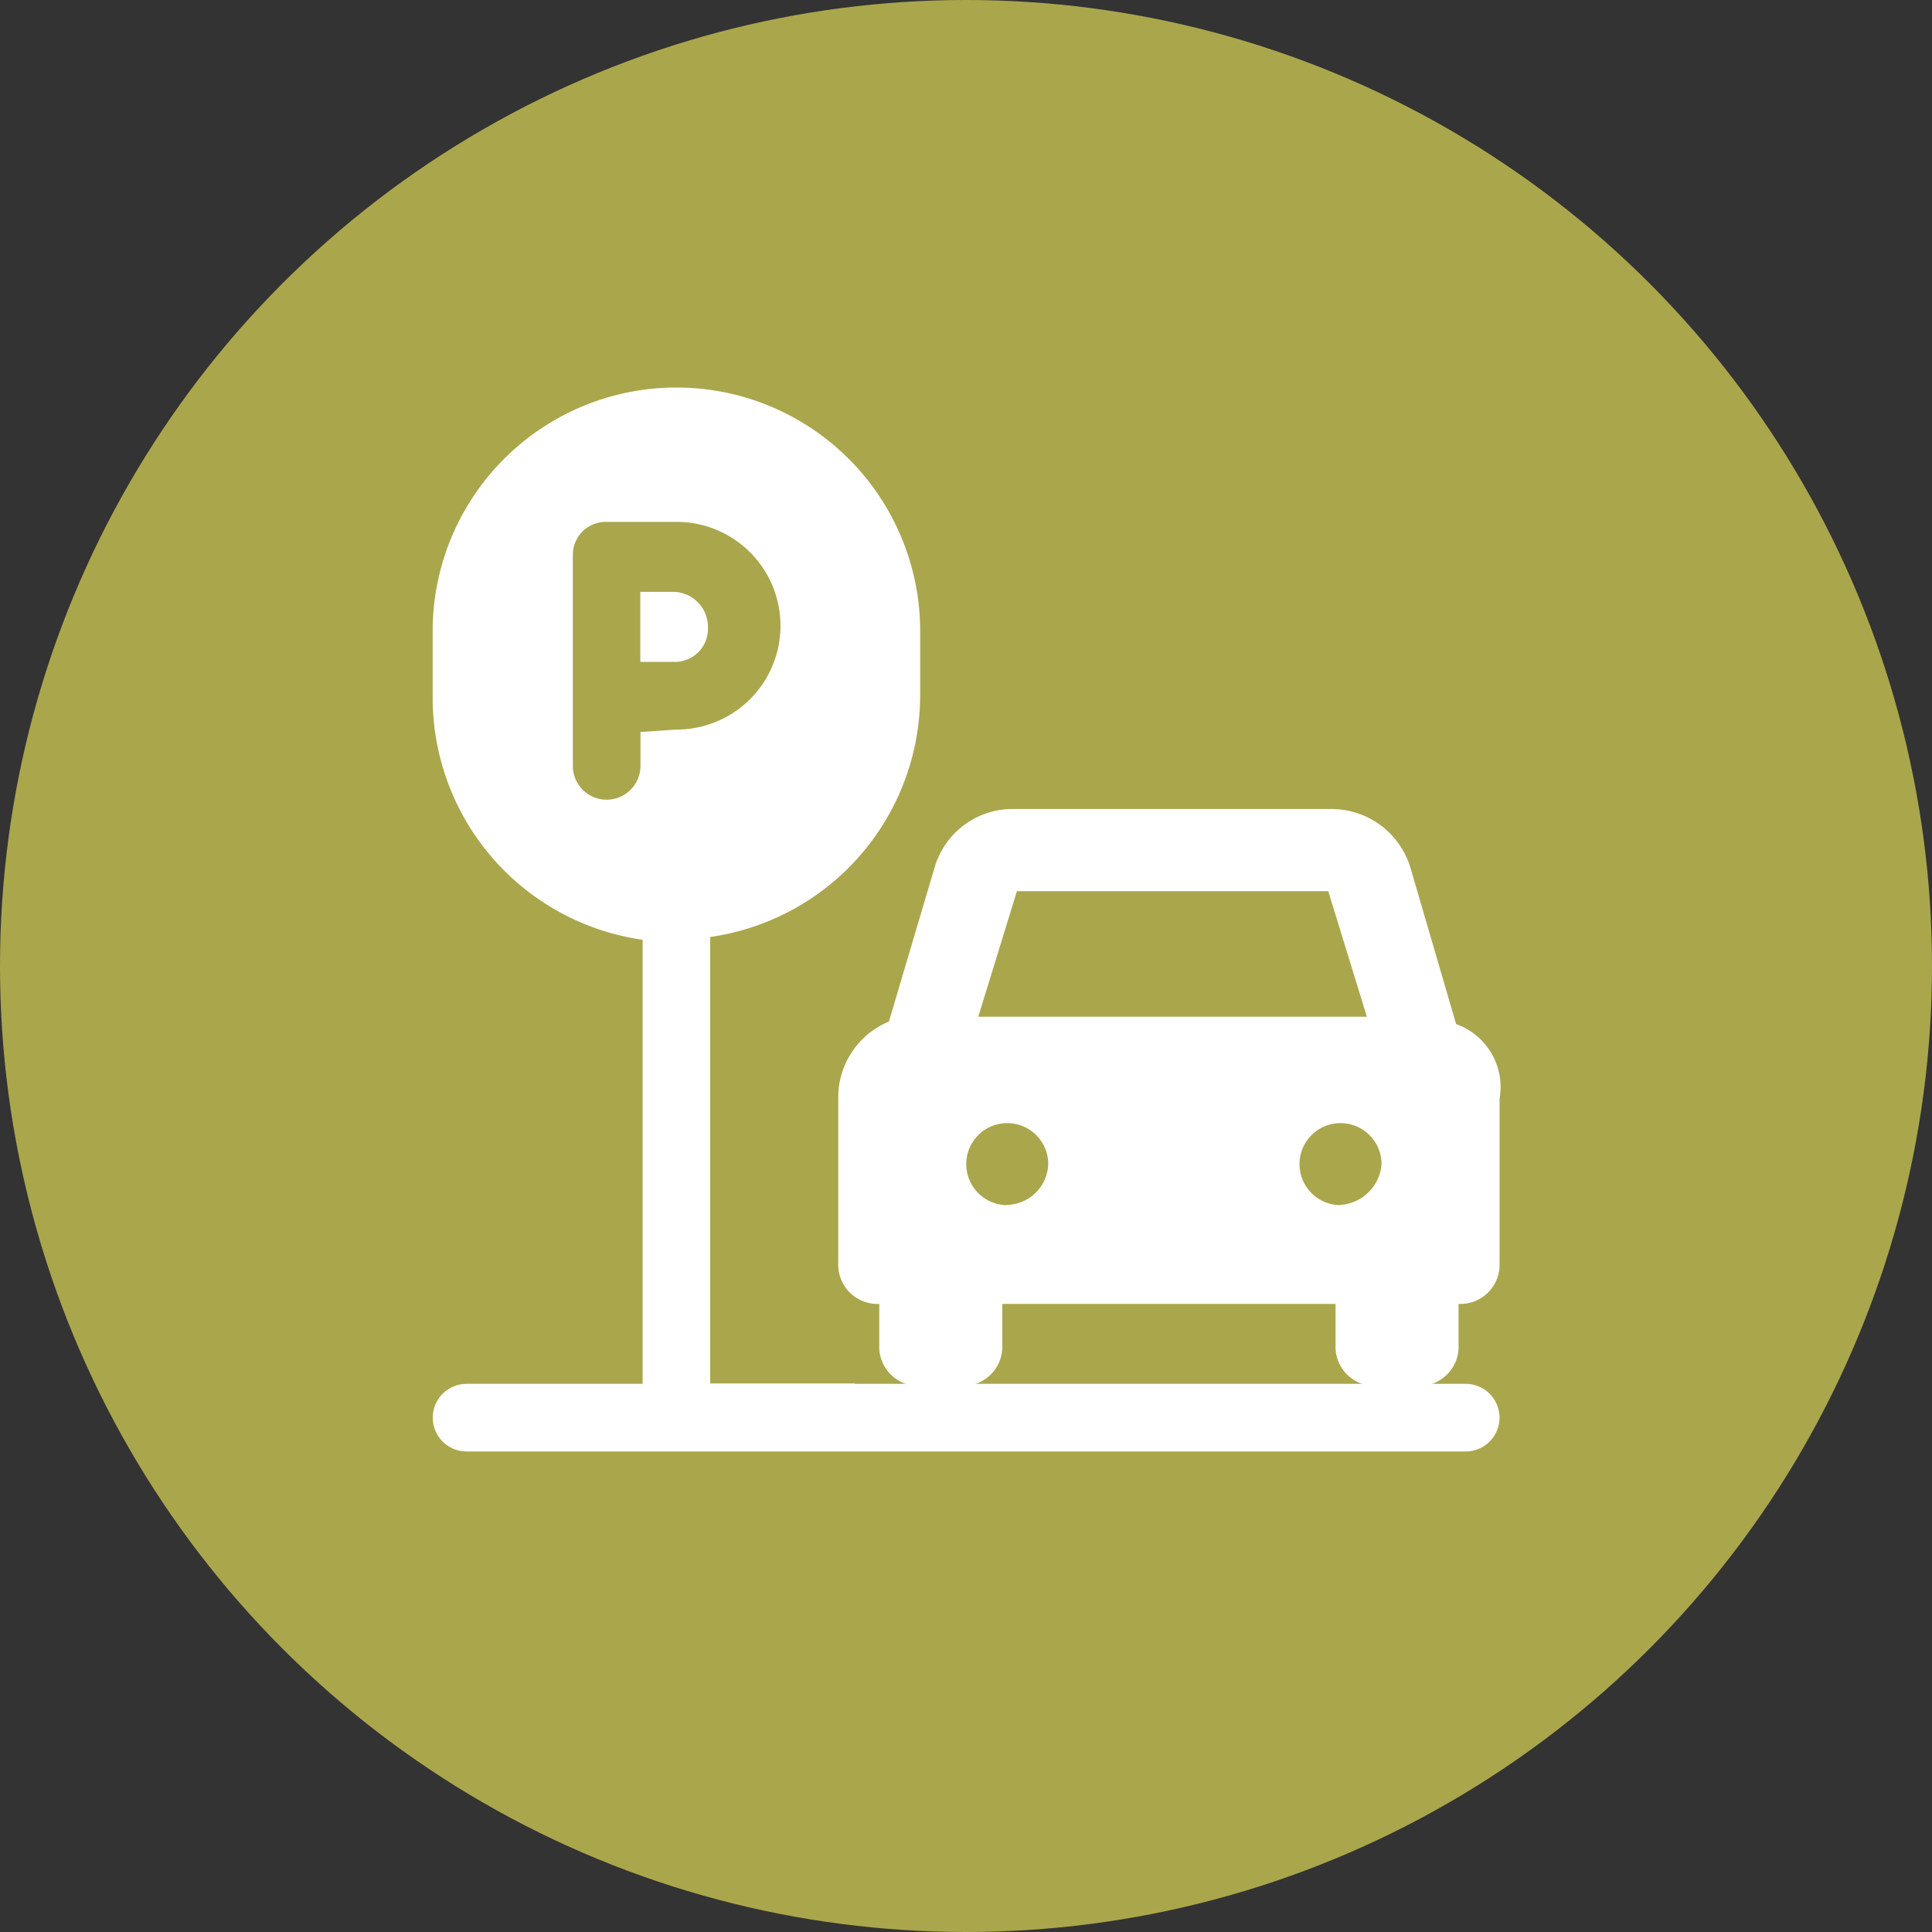 <svg xmlns="http://www.w3.org/2000/svg" width="40" height="40" viewBox="0 0 40 40">
  <rect x="0" y="0" width="40" height="40" fill="#333333" stroke="none"/>
  <g id="icon_park" transform="translate(-524 -8797)">
    <circle id="椭圆_461" data-name="椭圆 461" cx="20" cy="20" r="20" transform="translate(524 8797)" fill="#aaa64c"/>
    <g id="组_1791" data-name="组 1791" transform="translate(419.36 8789.057)">
      <g id="组_1788" data-name="组 1788" transform="translate(117.897 20.197)">
        <g id="组_1787" data-name="组 1787" transform="translate(0 0)">
          <path id="路径_6647" data-name="路径 6647" d="M122.9,24.5h-.7v1.449h.7a.683.683,0,0,0,.7-.7A.726.726,0,0,0,122.9,24.5Z" transform="translate(-122.2 -24.5)" fill="#fff"/>
        </g>
      </g>
      <g id="组_1790" data-name="组 1790" transform="translate(113.6 15.9)">
        <g id="组_1789" data-name="组 1789" transform="translate(0 0)">
          <path id="路径_6648" data-name="路径 6648" d="M122.344,36.586h-3V27.342a5.061,5.061,0,0,0,4.347-5v-1.4a5.047,5.047,0,0,0-10.093,0V22.4a5.061,5.061,0,0,0,4.347,5v9.194H114.3a.7.7,0,1,0,0,1.4h20.686a.7.7,0,1,0,0-1.4H122.344ZM117.9,23.1v.7a.7.7,0,0,1-1.4,0V19.448a.683.683,0,0,1,.7-.7h1.449a2.149,2.149,0,0,1,0,4.3l-.749.05Z" transform="translate(-113.6 -15.9)" fill="#fff"/>
        </g>
      </g>
      <path id="路径_6649" data-name="路径 6649" d="M143.192,37.947l-.949-3.248a1.708,1.708,0,0,0-1.649-1.2h-6.546a1.68,1.68,0,0,0-1.649,1.2l-.949,3.2a1.7,1.7,0,0,0-1.049,1.549v3.448a.813.813,0,0,0,.849.849h0v.849a.813.813,0,0,0,.849.849h.849a.813.813,0,0,0,.849-.849v-.849h6.9v.849a.813.813,0,0,0,.849.849h.849a.813.813,0,0,0,.849-.849v-.849h0a.813.813,0,0,0,.849-.849V39.5a1.387,1.387,0,0,0-.9-1.549ZM134.1,35.2h6.446l.8,2.6H133.3l.8-2.6Zm-.2,6.5a.849.849,0,1,1,.849-.849A.875.875,0,0,1,133.9,41.695Zm6.9,0a.849.849,0,1,1,.849-.849A.913.913,0,0,1,140.793,41.695Z" transform="translate(-8.406 -8.806)" fill="#fff"/>
    </g>
  </g>
</svg>
